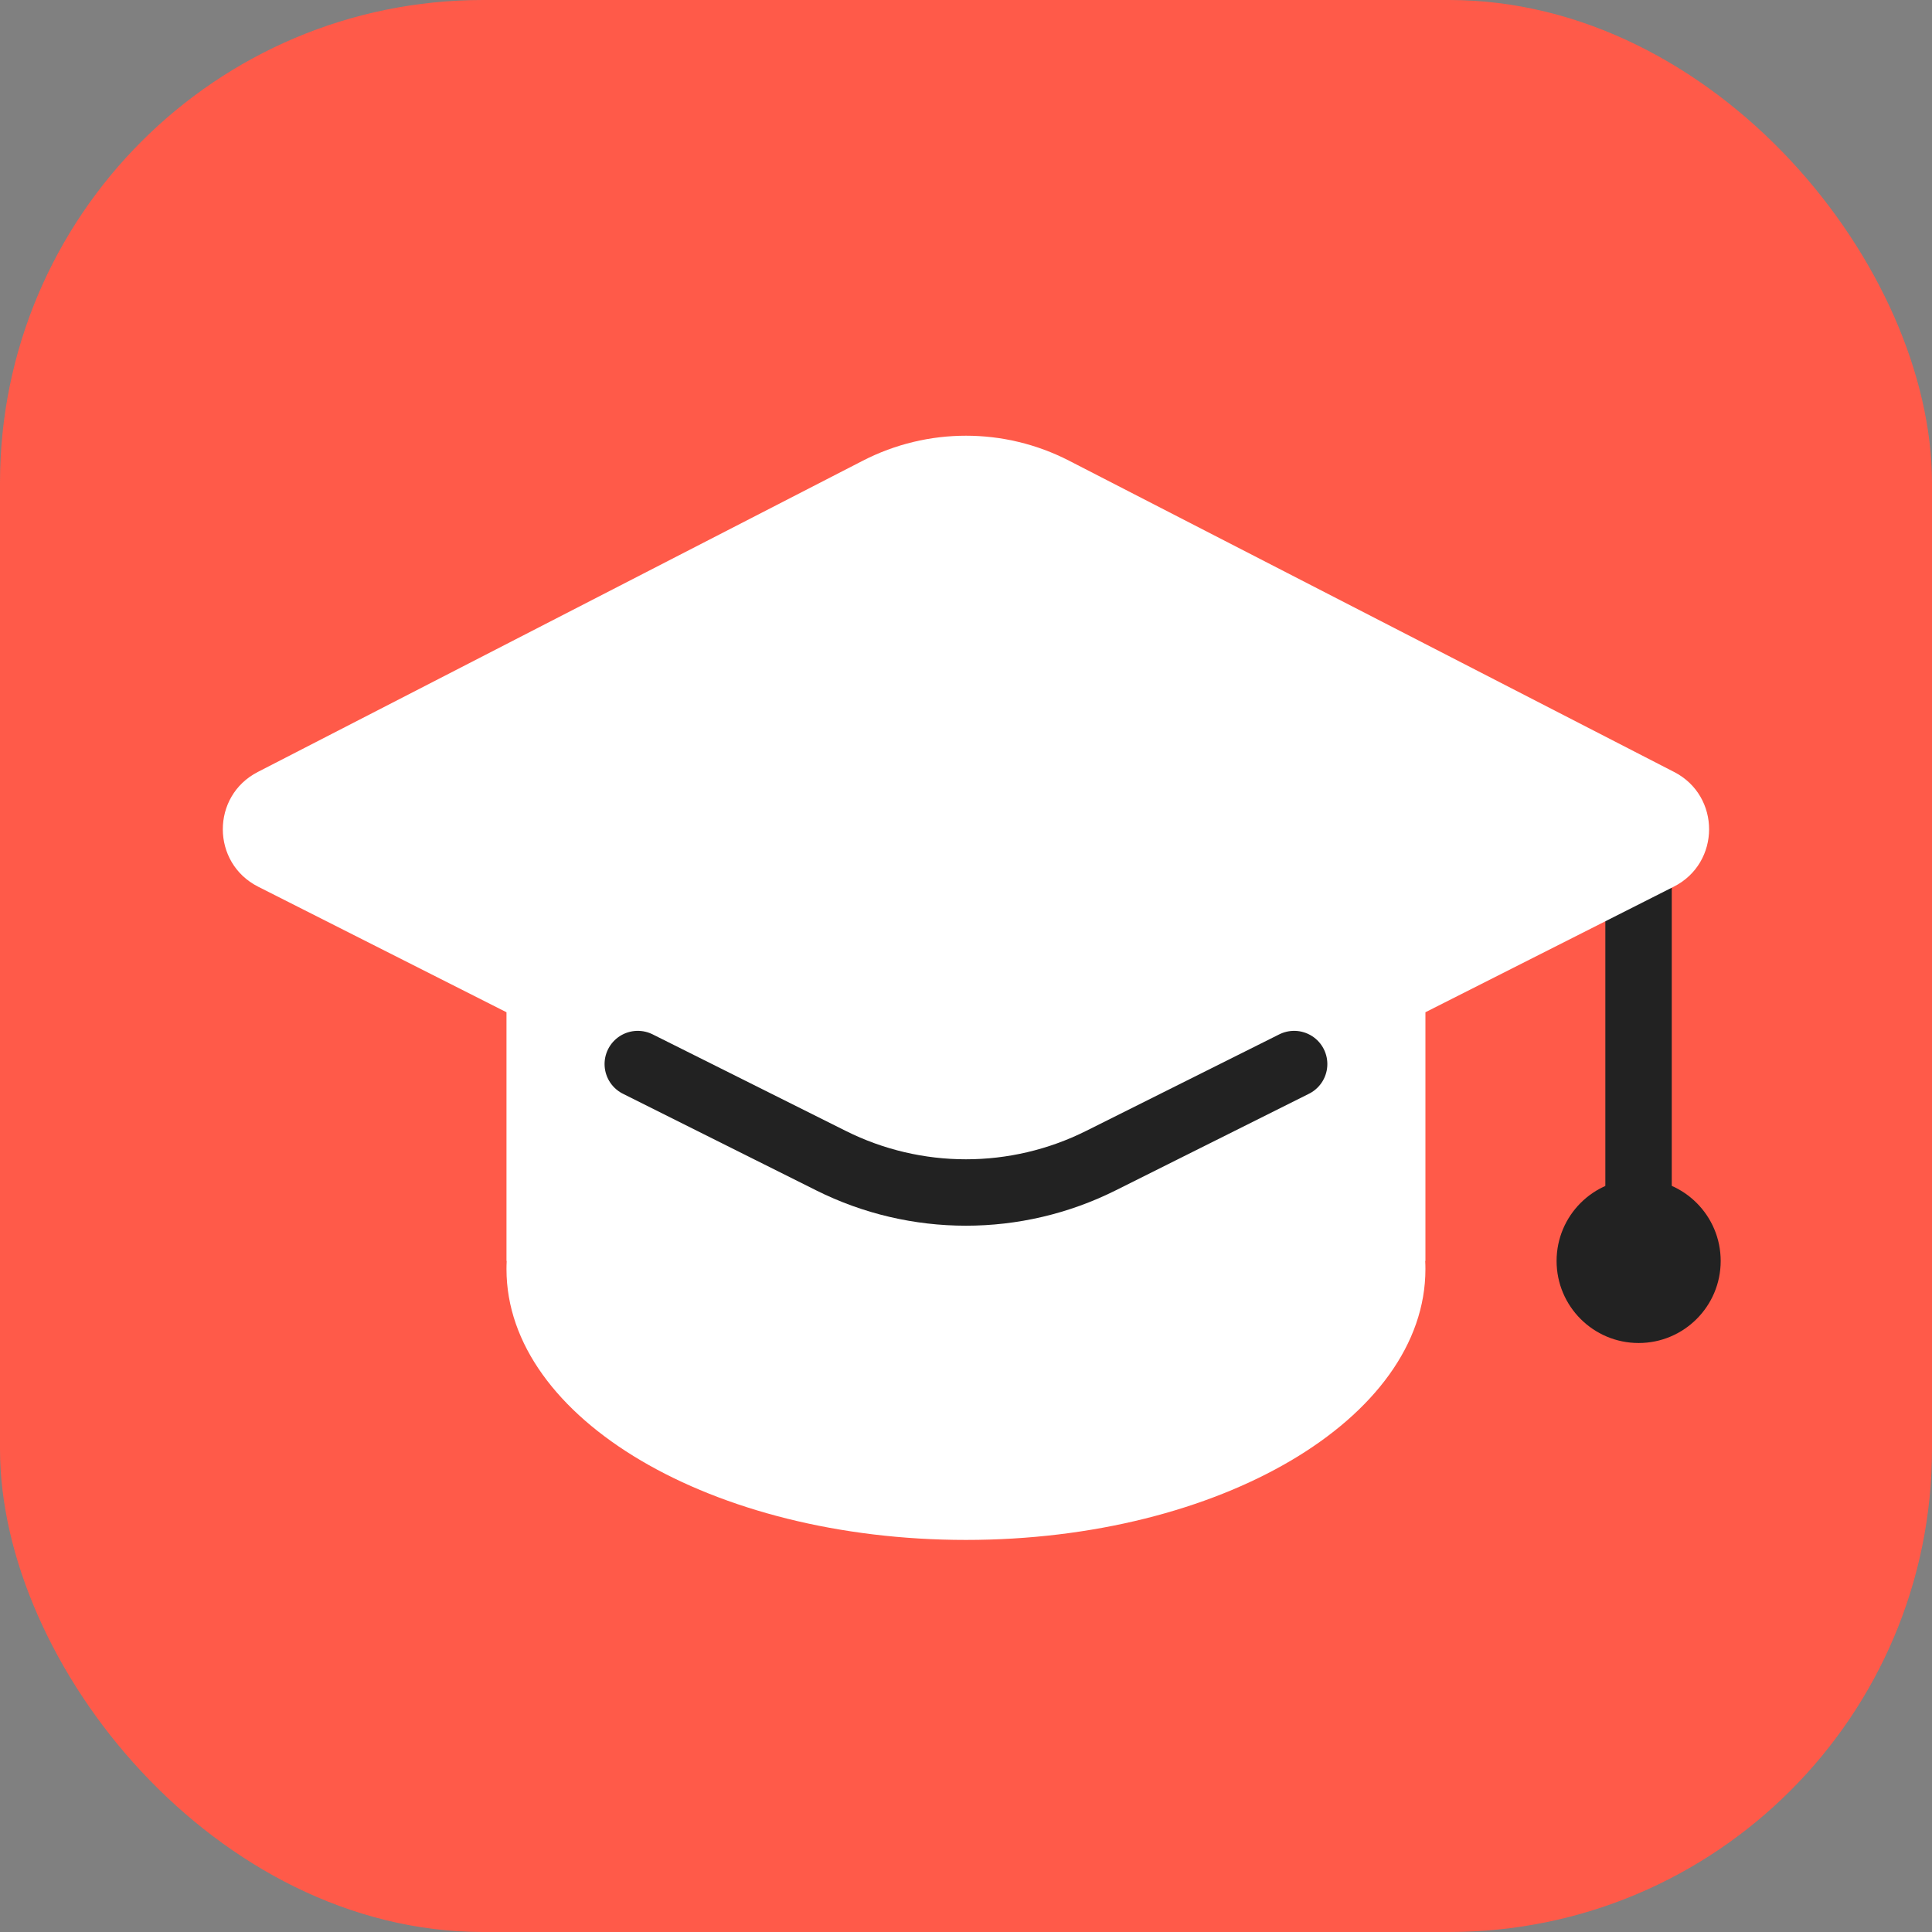 <svg width="64" height="64" viewBox="0 0 64 64" fill="none" xmlns="http://www.w3.org/2000/svg">
<rect x="0" y="0" width="64" height="64" fill="#808080" stroke="none"/>
<g id="school-64">
<g id="Base">
<rect id="Rectangle Rounded" width="64" height="64" rx="16" fill="#FF5A49"/>
</g>
<g id="Icon">
<g id="Brush">
<path id="Line" d="M54.279 27.094L54.279 42.858" stroke="#222222" stroke-width="2.2" stroke-linecap="round" stroke-linejoin="round"/>
<circle id="Ellipse" cx="54.282" cy="41.771" r="2.718" fill="#222222"/>
</g>
<path id="Union" fill-rule="evenodd" clip-rule="evenodd" d="M28.583 15.261L8.539 25.573C6.989 26.369 6.997 28.587 8.552 29.373L16.778 33.532V41.771H16.785C16.78 41.861 16.778 41.951 16.778 42.042C16.778 46.996 23.593 51.012 31.998 51.012C40.405 51.012 47.219 46.996 47.219 42.042C47.219 41.951 47.217 41.861 47.212 41.771H47.219V33.532L55.445 29.373C57 28.587 57.008 26.369 55.458 25.573L35.414 15.261C33.271 14.158 30.727 14.158 28.583 15.261Z" fill="white"/>
<path id="Line_2" d="M21.127 35.248L27.526 38.447C30.341 39.855 33.655 39.855 36.47 38.447L42.87 35.248" stroke="#222222" stroke-width="2.2" stroke-linecap="round" stroke-linejoin="round"/>
</g>
</g>
</svg>
